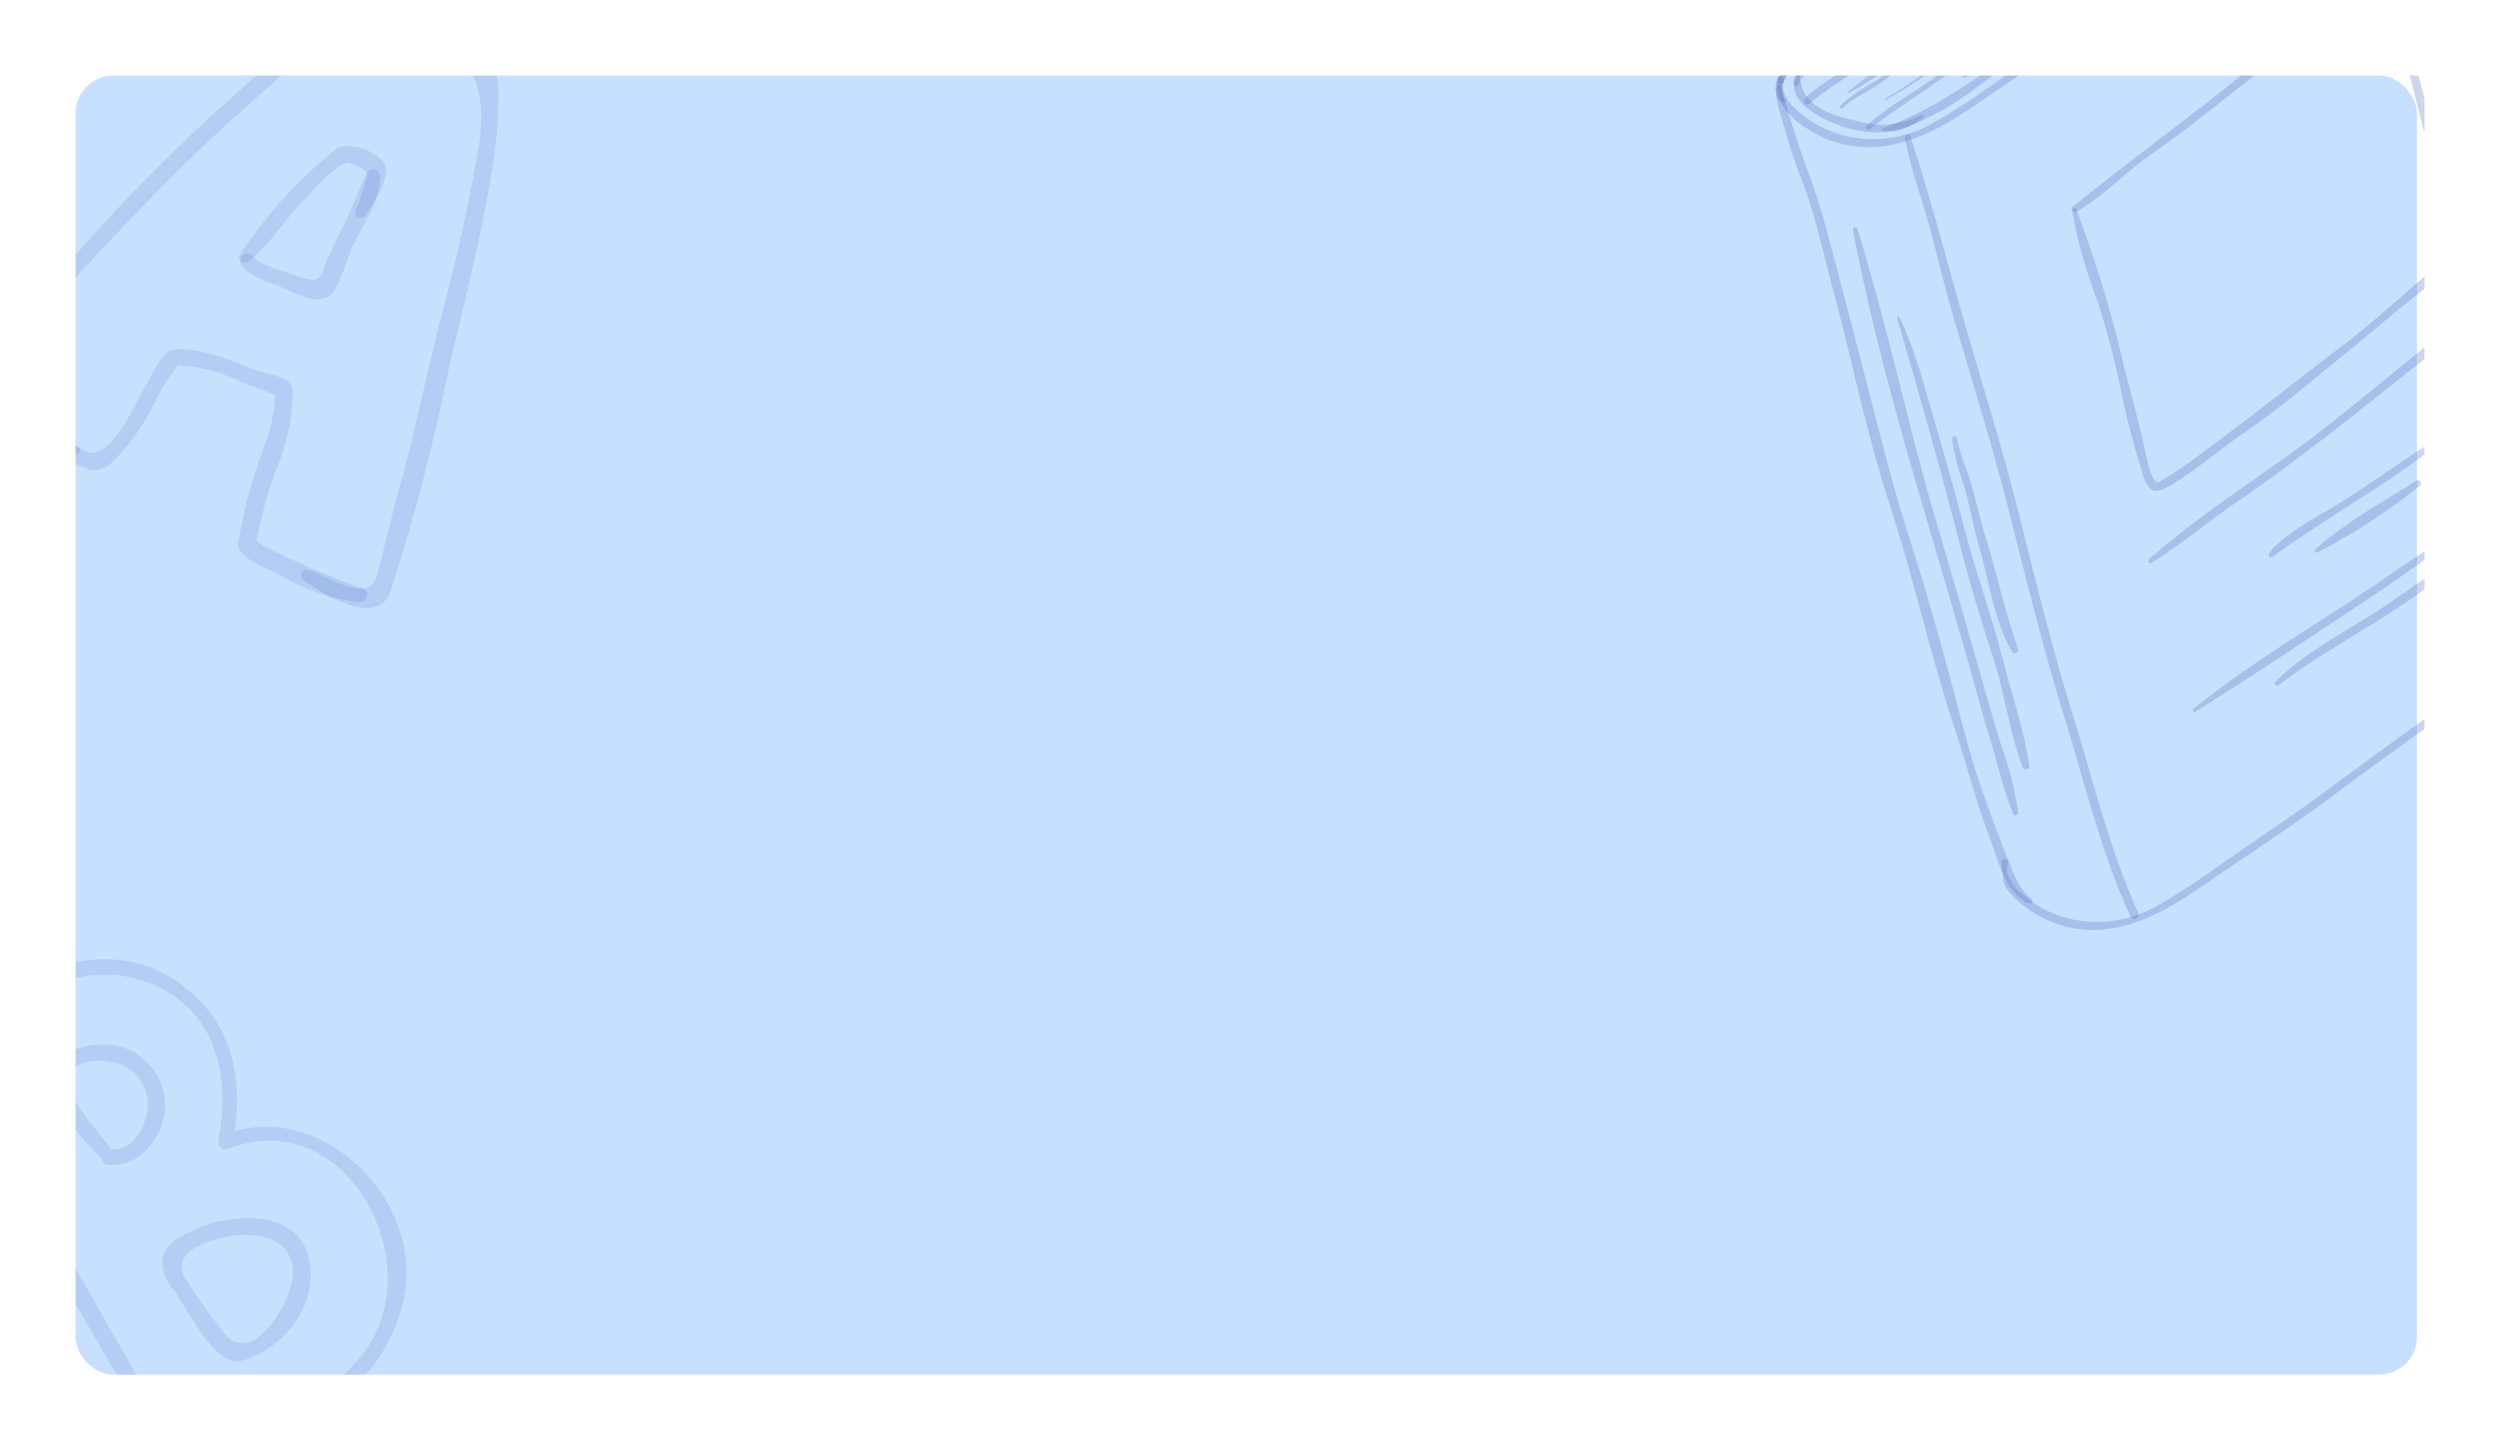 <?xml version="1.0" encoding="UTF-8"?> <svg xmlns="http://www.w3.org/2000/svg" width="331" height="192" viewBox="0 0 331 192" fill="none"> <g clip-path="url(#clip0_79_22803)" filter="url(#filter0_d_79_22803)"> <rect x="10" y="6" width="310" height="172" rx="5" fill="#C7E0FF"></rect> <path d="M31.098 145.758C32.31 137.219 29.98 129.687 22.075 125.101C13.611 120.179 1.082 124.43 -4.138 132.409C-4.66 133.211 -3.429 134.18 -2.795 133.435C3.04 126.611 12.623 122.565 21.124 126.742C28.954 130.619 30.446 139.084 28.917 146.932C28.787 147.585 29.364 148.443 30.129 148.144C44.111 142.551 54.813 159.125 50.264 171.281C48.4 176.426 43.571 179.82 39.078 182.728C35.517 185.077 29.588 188.209 25.114 187.65C24.976 187.647 24.839 187.673 24.711 187.724C24.584 187.776 24.467 187.852 24.37 187.95C24.273 188.047 24.196 188.163 24.144 188.291C24.093 188.419 24.067 188.556 24.07 188.694V188.843C24.067 189.023 24.112 189.2 24.201 189.356C24.29 189.513 24.42 189.642 24.576 189.732C24.732 189.821 24.909 189.867 25.089 189.865C25.269 189.863 25.445 189.813 25.599 189.719C30.968 190.073 37.12 186.643 41.352 183.884C47.169 180.155 51.513 175.625 53.284 168.801C56.696 156.03 43.813 142.197 31.098 145.758Z" fill="#00278D" fill-opacity="0.1"></path> <path d="M26.308 187.967C22.094 187.277 19.167 179.838 17.303 176.669C14.693 172.213 12.176 167.739 9.622 163.245C7.067 158.752 4.905 153.924 2.742 149.244C1.251 146.019 -4.902 136.473 -2.105 133.006C-1.932 132.835 -1.834 132.603 -1.832 132.36C-1.83 132.117 -1.925 131.883 -2.096 131.71C-2.266 131.537 -2.499 131.439 -2.742 131.437C-2.985 131.435 -3.218 131.53 -3.391 131.701C-7.12 134.684 -3.392 140.761 -1.956 144.155C0.846 151.085 4.052 157.846 7.645 164.401C11.169 170.74 14.786 177.079 18.645 183.231C20.23 185.767 22.933 190.689 26.438 189.029C26.538 188.973 26.62 188.889 26.672 188.786C26.724 188.684 26.744 188.568 26.73 188.454C26.716 188.34 26.669 188.233 26.593 188.146C26.518 188.059 26.419 187.997 26.308 187.967Z" fill="#00278D" fill-opacity="0.1"></path> <path d="M15.345 134.423C12.866 133.826 7.105 134.907 6.788 138.151C6.396 142.29 10.703 146.541 13.406 149.337C13.406 149.468 13.499 149.598 13.574 149.748C13.656 149.898 13.777 150.022 13.925 150.108C14.073 150.193 14.242 150.236 14.413 150.232C18.589 150.568 21.646 146.504 21.87 142.626C21.914 140.711 21.285 138.842 20.093 137.343C18.901 135.844 17.221 134.81 15.345 134.423ZM14.73 148.126C13.276 146.261 11.84 144.583 10.535 142.663C9.643 141.54 9.006 140.236 8.671 138.841C8.503 137.387 11.84 136.436 12.642 136.436C15.848 136.436 18.235 137.368 19.353 140.631C20.323 143.316 18.086 148.76 14.674 148.126H14.73Z" fill="#00278D" fill-opacity="0.1"></path> <path d="M40.681 161.829C38.724 156.068 30.372 156.702 26.046 158.696C23.958 159.666 21.516 160.561 21.46 163.19C21.597 164.691 22.257 166.096 23.324 167.161C24.307 168.91 25.377 170.609 26.531 172.25C27.594 173.854 29.794 176.781 32.124 176.128C37.922 174.469 42.751 167.981 40.681 161.829ZM29.626 172.455C27.761 170.032 26.028 167.552 24.331 164.998C23.716 163.301 24.182 162.071 26.195 161.008C29.924 159.051 38.22 158.063 38.78 164.084C39.134 167.496 33.615 177.526 29.626 172.455Z" fill="#00278D" fill-opacity="0.1"></path> <path d="M303.2 -31.492C302.537 -32.834 301.732 -34.106 301.068 -35.493C300.716 -36.266 300.311 -37.299 299.297 -37.318C296.342 -37.214 293.803 -34.993 291.472 -33.346C284.649 -28.536 277.692 -23.897 270.744 -19.272C264.159 -14.869 257.622 -10.381 251.133 -5.806C247.791 -3.441 244.483 -1.028 241.112 1.31C239.183 2.664 236.185 4.275 235.334 6.675C235.176 7.133 235.88 7.32 236.043 6.883C237.095 4.013 241.493 2.02 243.851 0.297C246.638 -1.748 249.492 -3.707 252.325 -5.707C257.791 -9.554 263.435 -13.139 268.927 -16.971C274.419 -20.802 280.263 -24.721 285.931 -28.573C289.012 -30.669 292.122 -32.692 295.243 -34.718C296.873 -35.771 298.98 -37.454 300.252 -35.085C300.982 -33.749 301.75 -32.309 302.422 -30.935C302.656 -30.449 303.424 -30.777 303.296 -31.289L303.278 -31.364C303.259 -31.411 303.233 -31.454 303.2 -31.492Z" fill="#5772BB" fill-opacity="0.3"></path> <path d="M317.624 -33.326C316.946 -33.361 316.946 -32.364 317.597 -32.299C319.48 -32.112 317.213 -30.889 316.836 -30.579C315.007 -29.148 313.091 -27.785 311.176 -26.468C307.551 -23.965 303.9 -21.477 300.328 -18.897C293.158 -13.706 285.956 -8.598 278.861 -3.335C275.222 -0.613 271.477 1.909 267.722 4.479C263.966 7.049 260.04 10.025 255.975 12.264C254.095 13.355 252.013 14.05 249.855 14.307C247.697 14.563 245.509 14.375 243.426 13.755C241.161 13.037 239.099 11.793 237.408 10.124C236.779 9.51 235.696 7.808 236.142 6.87L236.126 6.806C236.176 6.736 236.203 6.654 236.205 6.569C236.206 6.484 236.182 6.4 236.134 6.33C236.087 6.259 236.019 6.204 235.94 6.173C235.861 6.142 235.774 6.135 235.691 6.155L235.606 6.176C235.499 6.203 235.406 6.271 235.349 6.366C235.292 6.461 235.275 6.575 235.302 6.683C235.326 7.538 235.425 8.389 235.597 9.227C236.426 10.816 237.695 12.132 239.253 13.018C240.869 14.095 242.683 14.841 244.589 15.215C246.495 15.589 248.456 15.583 250.36 15.197C255.881 14.112 260.042 10.897 264.619 7.804C269.575 4.459 274.545 1.166 279.33 -2.409C288.234 -9.053 297.316 -15.39 306.391 -21.805C308.605 -23.378 310.771 -25.007 313.04 -26.492C315.028 -27.67 316.91 -29.02 318.663 -30.526C320.029 -31.819 319.605 -33.243 317.624 -33.326Z" fill="#5772BB" fill-opacity="0.3"></path> <path d="M348.346 71.852C348.182 71.937 348.008 72.004 347.829 72.049C347.417 72.428 346.97 72.767 346.495 73.062C344.665 74.494 342.75 75.856 340.835 77.173C337.221 79.674 333.558 82.164 329.987 84.745C322.817 89.936 315.561 95.057 308.519 100.307C304.881 103.029 301.136 105.551 297.391 108.118C293.646 110.686 289.709 113.664 285.644 115.903C283.763 116.995 281.679 117.69 279.519 117.947C277.359 118.204 275.17 118.017 273.085 117.396C270.823 116.672 268.762 115.428 267.067 113.765C266.448 113.149 265.355 111.45 265.801 110.511L265.838 110.434C265.882 110.363 265.905 110.281 265.903 110.197C265.901 110.114 265.875 110.033 265.828 109.964C265.78 109.895 265.714 109.842 265.637 109.81C265.559 109.778 265.475 109.77 265.393 109.786L265.318 109.804C265.208 109.832 265.113 109.902 265.054 110C264.996 110.097 264.978 110.214 265.006 110.324C265.03 111.179 265.129 112.031 265.301 112.869C265.936 114.501 267.584 115.699 268.957 116.659C270.573 117.736 272.387 118.483 274.293 118.857C276.199 119.231 278.16 119.224 280.064 118.838C285.585 117.754 289.757 114.536 294.334 111.443C299.279 108.1 304.249 104.808 309.045 101.23C317.938 94.588 327.031 88.249 336.095 81.837C338.308 80.264 340.485 78.632 342.755 77.147C344.741 75.971 346.619 74.622 348.367 73.116C348.621 72.913 348.818 72.649 348.942 72.349C349.065 72.048 349.11 71.721 349.072 71.399C348.845 71.58 348.608 71.719 348.346 71.852Z" fill="#5772BB" fill-opacity="0.3"></path> <path d="M238.812 3.358C237.401 3.958 236.214 4.988 235.422 6.301C234.83 7.333 234.939 9.176 236.181 9.659C236.218 9.668 236.257 9.667 236.293 9.655C236.329 9.642 236.361 9.62 236.385 9.59C236.408 9.56 236.423 9.524 236.426 9.486C236.43 9.449 236.423 9.41 236.405 9.377C235.616 7.942 236.003 6.904 236.841 5.63C237.438 4.831 238.147 4.124 238.946 3.529C239.042 3.459 238.93 3.328 238.812 3.358Z" fill="#5772BB" fill-opacity="0.3"></path> <path d="M300.191 -36.373L300.095 -36.44C300.034 -36.474 299.966 -36.494 299.896 -36.498C299.826 -36.503 299.756 -36.491 299.691 -36.465C299.626 -36.439 299.567 -36.399 299.519 -36.348C299.472 -36.296 299.436 -36.235 299.415 -36.168C297.281 -34.502 294.718 -33.238 292.443 -31.775C289.786 -30.068 287.113 -28.381 284.475 -26.645C279.173 -23.145 274.041 -19.415 268.738 -15.915C262.28 -11.638 255.799 -7.231 249.565 -2.648C246.844 -0.654 244.019 1.287 241.24 3.182C239.96 4.046 237.463 5.259 237.444 7.043C237.442 7.143 237.479 7.239 237.548 7.311C237.617 7.383 237.712 7.425 237.812 7.427C237.912 7.429 238.008 7.392 238.08 7.323C238.152 7.254 238.194 7.159 238.196 7.059C238.399 5.875 240.701 4.609 241.664 3.926C242.879 3.174 244.052 2.355 245.177 1.474C247.807 -0.747 250.864 -2.576 253.683 -4.538C259.941 -8.889 266.276 -13.112 272.56 -17.447C277.121 -20.604 281.701 -23.822 286.377 -26.791C288.811 -28.329 291.239 -29.876 293.661 -31.433C295.942 -32.715 298.147 -34.125 300.268 -35.656C300.314 -35.706 300.349 -35.766 300.37 -35.831C300.391 -35.896 300.398 -35.964 300.39 -36.032C300.383 -36.099 300.362 -36.165 300.327 -36.224C300.293 -36.283 300.247 -36.334 300.191 -36.373Z" fill="#5772BB" fill-opacity="0.3"></path> <path d="M317.41 -33.273L317.336 -33.254C317.267 -33.239 317.202 -33.208 317.146 -33.165C317.091 -33.121 317.045 -33.066 317.013 -33.004C314.119 -30.612 311.058 -28.431 307.853 -26.477C305.191 -24.792 302.777 -22.75 300.136 -21.07C297.789 -19.577 295.447 -17.746 293.23 -16.047C290.464 -13.917 287.421 -12.08 284.719 -9.921C278.893 -5.338 272.539 -1.507 266.57 2.863C261.091 6.883 255.7 10.576 249.315 13.009C249.187 13.041 249.139 13.257 249.304 13.284C251.664 13.658 254.361 12.021 256.372 10.997C259.512 9.454 262.123 7.113 265.036 5.207C271.245 1.163 277.172 -3.287 283.291 -7.468C286.119 -9.398 288.839 -11.573 291.627 -13.573C294.262 -15.455 297.143 -17.217 299.61 -19.318C305.329 -24.147 312.307 -27.476 317.879 -32.393C317.954 -32.473 318.002 -32.575 318.016 -32.684C318.03 -32.792 318.01 -32.903 317.958 -33C317.906 -33.096 317.826 -33.175 317.728 -33.224C317.63 -33.273 317.519 -33.29 317.41 -33.273Z" fill="#5772BB" fill-opacity="0.3"></path> <path d="M254.367 11.181C251.861 12.546 248.919 12.874 246.174 12.094C242.91 11.368 238.483 10.297 238.313 6.123C238.263 5.921 237.991 5.785 237.876 6.006C236.109 9.416 241.437 11.917 243.926 12.757C247.616 13.921 251.617 14.01 254.66 11.538C254.911 11.408 254.66 11.04 254.367 11.181Z" fill="#5772BB" fill-opacity="0.3"></path> <path d="M299.758 -33.25C289.609 -26.42 279.7 -19.174 269.494 -12.431C264.074 -8.811 258.905 -4.913 253.546 -1.138C250.871 0.766 248.129 2.584 245.44 4.479C243.407 5.916 240.673 7.223 238.974 9.041C238.889 9.126 238.84 9.241 238.839 9.361C238.838 9.481 238.886 9.597 238.97 9.682C239.055 9.768 239.17 9.817 239.29 9.817C239.41 9.818 239.526 9.771 239.611 9.687C241.597 8.072 243.702 6.61 245.909 5.314C248.64 3.499 251.305 1.553 254.015 -0.303C259.401 -3.971 264.562 -7.992 269.961 -11.607C280.06 -18.368 289.948 -25.473 300.033 -32.242C300.103 -32.253 300.17 -32.279 300.229 -32.319C300.287 -32.36 300.336 -32.413 300.372 -32.474L300.428 -32.567C300.668 -32.967 300.204 -33.509 299.758 -33.25Z" fill="#5772BB" fill-opacity="0.3"></path> <path d="M300.696 -31.853C291.224 -24.715 281.211 -18.157 271.414 -11.46C266.978 -8.437 262.686 -5.2 258.405 -1.966C253.817 1.446 249.069 4.582 244.633 8.194C244.537 8.218 244.679 8.376 244.737 8.338C249.368 5.867 253.644 2.158 257.877 -0.95C262.755 -4.515 267.565 -8.13 272.582 -11.502C277.867 -15.089 283.131 -18.671 288.373 -22.247C292.625 -25.19 297.324 -27.882 301.219 -31.303C301.574 -31.652 301.07 -32.127 300.696 -31.853Z" fill="#5772BB" fill-opacity="0.3"></path> <path d="M309.836 -29.84L309.761 -29.821C309.671 -29.798 309.588 -29.75 309.524 -29.682C305.68 -27.464 301.935 -24.716 298.332 -22.127C294.075 -19.069 289.753 -16.131 285.491 -13.094C281.228 -10.058 277.198 -7.136 273.125 -4.022C268.814 -0.678 264.546 3.017 259.98 5.971C259.796 6.096 259.961 6.395 260.158 6.278C264.493 3.575 268.531 0.095 272.642 -2.96C277.003 -6.192 281.364 -9.378 285.859 -12.438C293.909 -17.917 301.756 -24.07 310.18 -28.962C310.286 -29.014 310.369 -29.105 310.412 -29.215C310.455 -29.326 310.455 -29.449 310.412 -29.559C310.369 -29.67 310.285 -29.76 310.179 -29.812C310.072 -29.864 309.95 -29.874 309.836 -29.84Z" fill="#5772BB" fill-opacity="0.3"></path> <path d="M301.427 -31.106L301.297 -30.994C301.248 -30.956 301.21 -30.908 301.185 -30.852C299.581 -29.103 296.885 -27.829 294.98 -26.515C292.206 -24.689 289.453 -22.777 286.677 -20.916C281.289 -17.304 275.879 -13.686 270.569 -9.991C265.586 -6.48 260.856 -2.635 255.935 0.94C253.769 2.524 251.699 4.265 249.56 5.865C247.869 7.171 245.004 8.408 243.657 10.048C243.5 10.234 243.772 10.506 243.932 10.33C245.313 8.965 247.613 8.006 249.205 6.849C251.595 5.118 253.849 3.207 256.22 1.447C261.384 -2.381 266.501 -6.311 271.769 -9.996C277.037 -13.68 282.534 -17.218 287.933 -20.833C290.686 -22.654 293.428 -24.472 296.154 -26.354C297.994 -27.607 300.568 -28.783 302.009 -30.503C302.089 -30.58 302.135 -30.686 302.137 -30.797C302.139 -30.908 302.096 -31.015 302.019 -31.095C301.942 -31.175 301.837 -31.221 301.726 -31.223C301.615 -31.225 301.507 -31.183 301.427 -31.106Z" fill="#5772BB" fill-opacity="0.3"></path> <path d="M304.87 -30.209L304.795 -30.19C304.761 -30.167 304.73 -30.14 304.702 -30.11C302.911 -28.539 300.99 -27.122 298.959 -25.876C296.494 -24.127 294.003 -22.44 291.533 -20.712C286.476 -17.182 281.517 -13.485 276.441 -9.984C272.131 -7.003 267.999 -3.761 263.702 -0.773C259.05 2.474 254.55 6.148 249.671 9.033C249.649 9.039 249.629 9.053 249.617 9.073C249.605 9.093 249.602 9.117 249.607 9.14C249.613 9.162 249.627 9.182 249.647 9.194C249.667 9.206 249.691 9.209 249.714 9.204C254.696 6.463 259.196 2.835 263.862 -0.359C268.527 -3.553 272.904 -6.902 277.548 -10C282.664 -13.431 287.673 -17.062 292.731 -20.592C295.185 -22.338 297.681 -23.959 300.133 -25.671C301.792 -26.833 304.022 -27.934 305.166 -29.659C305.193 -29.714 305.206 -29.774 305.204 -29.835C305.203 -29.896 305.187 -29.956 305.159 -30.01C305.13 -30.063 305.088 -30.109 305.038 -30.144C304.988 -30.179 304.931 -30.201 304.87 -30.209Z" fill="#5772BB" fill-opacity="0.3"></path> <path d="M291.5 -18.437C283.317 -14.127 275.997 -7.901 268.497 -2.492C264.538 0.356 260.519 3.094 256.576 5.96C253.525 8.173 249.908 10.118 247.139 12.646C246.824 12.929 247.315 13.35 247.582 13.102C250.718 10.596 254.338 8.389 257.576 6.016C261.569 3.126 265.661 0.404 269.673 -2.457C276.992 -7.685 284.104 -13.292 291.663 -18.149C291.701 -18.171 291.729 -18.207 291.741 -18.249C291.753 -18.291 291.747 -18.336 291.726 -18.375C291.704 -18.413 291.668 -18.441 291.626 -18.453C291.584 -18.464 291.538 -18.459 291.5 -18.437Z" fill="#5772BB" fill-opacity="0.3"></path> <path d="M268.978 115.022C267.229 113.69 266.44 111.258 265.651 109.279C264.561 106.548 263.551 103.819 262.565 101.051C260.99 96.605 259.828 91.908 258.611 87.304C257.393 82.701 256.108 78.148 254.768 73.598C253.428 69.048 251.914 64.666 250.675 60.158C248.191 51.077 245.985 41.926 243.534 32.837C242.393 28.588 241.402 24.302 239.899 20.144C238.326 15.984 236.965 11.746 235.822 7.448C235.803 7.37 235.756 7.301 235.691 7.255C235.625 7.209 235.544 7.188 235.465 7.197C235.385 7.206 235.311 7.243 235.257 7.303C235.202 7.362 235.172 7.44 235.171 7.52C235.002 9.613 235.957 11.619 236.458 13.625C237.115 15.93 237.893 18.198 238.79 20.421C240.407 24.811 241.39 29.428 242.597 33.943C245.19 43.643 247.161 53.578 250.293 63.121C253.477 72.832 255.593 82.89 258.836 92.564C260.427 97.3 261.61 102.128 263.404 106.814C264.438 109.503 265.567 114.661 268.717 115.608C269.104 115.75 269.272 115.243 268.978 115.022Z" fill="#5772BB" fill-opacity="0.3"></path> <path d="M283.068 116.75C283.044 116.657 282.995 116.571 282.926 116.502C279.24 108.186 277.06 99.051 274.364 90.386C271.667 81.72 269.524 72.916 267.316 64.072C265.227 55.708 262.615 47.429 260.217 39.142C257.818 30.856 255.676 22.324 252.926 14.034C252.89 13.954 252.827 13.888 252.748 13.85C252.669 13.811 252.579 13.801 252.493 13.823C252.408 13.844 252.333 13.895 252.281 13.966C252.23 14.037 252.205 14.125 252.211 14.213C252.946 18.563 254.679 22.867 255.795 27.201C256.818 31.298 257.839 35.384 259.054 39.433C261.492 47.698 264.075 55.996 266.163 64.36C268.372 73.204 270.56 81.963 273.233 90.668C275.994 99.544 278.189 108.97 282.113 117.42C282.382 117.998 283.291 117.601 283.142 117.004C283.123 116.918 283.098 116.833 283.068 116.75Z" fill="#5772BB" fill-opacity="0.3"></path> <path d="M349.643 70.1C348.566 68.012 348.247 65.371 347.685 63.12C347.173 61.072 346.528 59.034 346.014 56.975C343.459 46.744 340.896 36.481 338.055 26.333C335.215 16.184 332.345 6.145 329.005 -3.822C325.829 -13.319 323.553 -23.428 319.326 -32.504C319.279 -32.576 319.209 -32.63 319.128 -32.656C319.047 -32.682 318.959 -32.68 318.879 -32.65C318.799 -32.619 318.732 -32.562 318.689 -32.488C318.646 -32.414 318.63 -32.328 318.643 -32.243C321.465 -23.666 324.002 -14.96 326.763 -6.356C329.734 2.91 332.714 12.117 335.371 21.484C338.089 31.096 340.468 40.804 342.89 50.502C343.9 54.545 344.827 58.756 346.186 62.701C346.86 64.675 347.201 66.766 347.835 68.761C347.947 69.209 348.76 71.103 348.523 71.513C348.136 72.092 347.666 72.61 347.128 73.052C346.973 73.204 347.12 73.519 347.338 73.441C348.747 72.908 350.592 71.948 349.643 70.1Z" fill="#5772BB" fill-opacity="0.3"></path> <path d="M326.274 28.357C320.691 32.505 315.772 37.497 310.237 41.701C303.737 46.623 297.402 51.707 290.818 56.525C289.266 57.661 287.674 58.772 285.961 59.767C284.908 60.404 284.231 56.651 284.111 56.081C283.275 52.187 282.174 48.325 281.207 44.452C279.586 37.408 277.479 30.486 274.899 23.734C274.811 23.382 274.299 23.646 274.352 23.95C275.093 28.036 276.223 32.043 277.726 35.914C278.966 39.777 279.996 43.705 280.811 47.679C281.607 51.575 282.617 55.424 283.838 59.209C284.606 61.284 285.518 61.396 287.329 60.298C290.901 58.17 294.032 55.371 297.484 53.035C300.73 50.831 303.795 48.309 306.836 45.826C310.168 43.101 313.507 40.409 316.788 37.617C320.069 34.826 323.977 32.32 326.677 29.016C327.063 28.659 326.666 28.066 326.274 28.357Z" fill="#5772BB" fill-opacity="0.3"></path> <path d="M313.607 -6.255C306.723 -2.507 300.726 2.844 294.604 7.694C287.906 13.005 281.006 18.004 274.399 23.406C274.033 23.712 274.486 24.256 274.876 24.046C278.309 22.18 281.24 18.943 284.454 16.701C287.669 14.458 290.763 12.099 293.806 9.673C300.424 4.404 307.216 -0.533 313.983 -5.567C314.364 -5.855 314.052 -6.468 313.607 -6.255Z" fill="#5772BB" fill-opacity="0.3"></path> <path d="M326.554 28.797C324.766 22.727 323.181 16.606 321.425 10.527C320.481 7.295 319.727 4.004 318.827 0.76C318.059 -1.995 317.59 -5.097 316.007 -7.535C315.981 -7.58 315.946 -7.62 315.904 -7.652C315.862 -7.684 315.815 -7.707 315.764 -7.721C315.713 -7.735 315.66 -7.738 315.608 -7.731C315.556 -7.725 315.506 -7.708 315.46 -7.681C315.415 -7.655 315.375 -7.62 315.343 -7.578C315.311 -7.537 315.287 -7.489 315.274 -7.438C315.26 -7.388 315.256 -7.335 315.263 -7.283C315.27 -7.23 315.287 -7.18 315.313 -7.135C316.612 -4.297 317.136 -1.107 317.954 1.896C318.772 4.899 319.537 7.825 320.283 10.812C321.826 16.989 323.632 23.134 325.421 29.25C325.476 29.389 325.579 29.503 325.712 29.571C325.844 29.639 325.997 29.656 326.142 29.62C326.287 29.584 326.413 29.497 326.498 29.374C326.583 29.252 326.621 29.103 326.605 28.954L326.57 28.816C326.57 28.816 326.557 28.808 326.554 28.797Z" fill="#5772BB" fill-opacity="0.3"></path> <path d="M331.151 34.449C322.999 39.885 315.586 46.599 307.864 52.619C300.142 58.639 291.814 63.598 284.553 70.013C284.49 70.06 284.448 70.131 284.437 70.209C284.426 70.287 284.446 70.367 284.493 70.43C284.541 70.493 284.611 70.535 284.689 70.547C284.768 70.558 284.847 70.538 284.911 70.49C288.944 67.987 292.577 64.881 296.522 62.207C300.467 59.533 304.052 56.779 307.77 53.968C311.785 50.937 315.653 47.727 319.606 44.632C323.559 41.536 327.891 38.505 331.524 34.946C331.769 34.703 331.452 34.249 331.151 34.449Z" fill="#5772BB" fill-opacity="0.3"></path> <path d="M323.54 53.441C319.369 56.161 315.296 59.003 311.142 61.752C307.739 64.007 303.141 66.017 300.433 69.198C300.196 69.472 300.51 70.006 300.854 69.75C308.376 64.244 316.669 59.873 323.898 53.919C324.162 53.706 323.823 53.258 323.54 53.441Z" fill="#5772BB" fill-opacity="0.3"></path> <path d="M319.922 59.649C315.46 62.521 310.534 65.122 306.599 68.7C306.548 68.744 306.515 68.806 306.508 68.873C306.501 68.94 306.52 69.008 306.561 69.061C306.602 69.115 306.662 69.151 306.728 69.162C306.795 69.172 306.863 69.157 306.919 69.119C311.686 66.615 316.205 63.665 320.416 60.308C320.784 60.012 320.312 59.393 319.922 59.649Z" fill="#5772BB" fill-opacity="0.3"></path> <path d="M335.985 58.89C328.372 63.897 320.901 69.107 313.328 74.183C305.756 79.259 297.589 84.041 290.384 89.864C290.186 90.027 290.44 90.36 290.656 90.227C298.506 85.354 306.156 80.179 313.84 75.097C317.793 72.501 321.546 69.648 325.497 67.041C329.287 64.739 332.931 62.205 336.409 59.453C336.718 59.195 336.324 58.658 335.985 58.89Z" fill="#5772BB" fill-opacity="0.3"></path> <path d="M330.556 66.06C325.24 69.417 320.236 73.251 314.989 76.749C310.442 79.732 305.07 82.411 301.245 86.29C300.954 86.578 301.415 86.973 301.695 86.733C306.275 83.153 311.58 80.297 316.456 77.13C321.332 73.963 326.269 70.361 331.009 66.695C331.34 66.386 330.908 65.837 330.556 66.06Z" fill="#5772BB" fill-opacity="0.3"></path> <path d="M264.885 94.453C263.845 91.063 262.894 87.663 261.921 84.268C260.128 77.995 258.34 71.743 256.482 65.486C252.634 52.529 249.923 39.22 245.933 26.332C245.913 26.253 245.863 26.185 245.793 26.143C245.723 26.101 245.639 26.089 245.56 26.108C245.481 26.128 245.413 26.179 245.371 26.249C245.329 26.319 245.316 26.402 245.336 26.482C247.818 39.462 251.418 52.334 255.157 64.989C256.994 71.195 258.803 77.407 260.583 83.627C261.558 86.988 262.384 90.386 263.455 93.722C264.526 97.059 265.163 100.561 266.541 103.764C266.579 103.835 266.64 103.892 266.714 103.924C266.788 103.957 266.871 103.964 266.949 103.945C267.027 103.925 267.097 103.88 267.147 103.816C267.197 103.753 267.224 103.674 267.224 103.593C266.75 100.477 265.966 97.415 264.885 94.453Z" fill="#5772BB" fill-opacity="0.3"></path> <path d="M265.079 82.935C263.832 77.942 262.02 73.09 260.688 68.164C259.355 63.238 257.997 58.024 256.491 52.994C254.985 47.964 253.77 42.781 251.475 37.994C251.465 37.951 251.438 37.915 251.4 37.892C251.363 37.87 251.318 37.863 251.275 37.874C251.233 37.884 251.196 37.911 251.174 37.949C251.151 37.986 251.145 38.031 251.155 38.074C254.11 48.137 256.972 58.234 259.568 68.399C260.807 73.359 262.355 78.334 263.927 83.177C265.5 88.021 266.005 92.949 267.815 97.609C267.857 97.708 267.933 97.788 268.029 97.836C268.125 97.884 268.235 97.896 268.339 97.87C268.443 97.844 268.535 97.782 268.597 97.695C268.66 97.607 268.689 97.5 268.679 97.393C267.963 92.574 266.276 87.68 265.079 82.935Z" fill="#5772BB" fill-opacity="0.3"></path> <path d="M263.183 68.13C262.443 65.709 261.848 63.284 261.214 60.836C260.58 58.387 259.5 56.379 259.112 54.005C259.093 53.927 259.046 53.858 258.981 53.812C258.915 53.766 258.834 53.745 258.755 53.754C258.675 53.763 258.601 53.8 258.547 53.86C258.493 53.919 258.462 53.997 258.461 54.077C258.737 56.114 259.237 58.113 259.95 60.041C260.814 62.772 261.24 65.657 262.042 68.415C263.398 72.939 263.949 78.139 266.412 82.284C266.66 82.687 267.383 82.45 267.218 81.97C265.573 77.428 264.596 72.742 263.183 68.13Z" fill="#5772BB" fill-opacity="0.3"></path> <path d="M48.161 73.981C44.185 72.547 40.285 70.91 36.478 69.075C36.026 68.817 33.939 68.085 34.025 67.397C34.628 64.092 35.535 60.851 36.736 57.714C38.055 54.52 38.742 51.101 38.759 47.645C38.63 46.01 35.574 45.493 34.455 45.192C30.776 43.901 27.484 42.244 23.525 42.201C21.374 42.201 20.405 45.235 19.416 46.806C18.426 48.377 14.704 57.349 11.369 55.757C7.302 53.82 3.236 51.862 -0.874 49.947C-1.056 49.853 -1.267 49.832 -1.464 49.889C-1.661 49.947 -1.828 50.078 -1.93 50.255C-2.033 50.432 -2.063 50.643 -2.015 50.842C-1.966 51.041 -1.843 51.214 -1.67 51.324C1.342 53.605 5.28 54.724 8.572 56.531C10.895 57.8 12.531 59.264 14.768 57.263C17.108 55.016 19.018 52.362 20.405 49.431C21.267 47.641 22.312 45.947 23.525 44.374C26.527 44.506 29.465 45.292 32.132 46.677C33.595 47.149 35.032 47.702 36.435 48.334C36.315 50.749 35.791 53.127 34.886 55.369C33.358 59.414 32.241 63.602 31.551 67.87C31.335 70.022 35.854 71.42 37.102 72.173C40.324 74.083 43.906 75.306 47.623 75.766C48.548 75.723 49 74.346 48.161 73.981Z" fill="#00278D" fill-opacity="0.1"></path> <path d="M63.803 3.623C61.824 0.783 58.51 -0.852 55.67 -2.832C53.519 -4.187 51.259 -6.425 48.613 -5.93C45.966 -5.435 43.556 -2.853 41.491 -1.003C37.769 2.354 34.219 5.882 30.41 9.131C23.41 15.39 16.785 22.057 10.573 29.098C5.839 34.24 -3.499 42.546 -2.681 50.27C-2.672 50.434 -2.614 50.591 -2.514 50.722C-2.415 50.852 -2.278 50.95 -2.122 51.001C-1.851 51.169 -1.536 51.251 -1.218 51.238C-1.054 51.209 -0.905 51.123 -0.797 50.995C-0.69 50.867 -0.631 50.706 -0.631 50.539C-0.631 50.372 -0.69 50.21 -0.797 50.082C-0.905 49.954 -1.054 49.868 -1.218 49.84C-2.681 49.689 5.409 37.877 5.667 37.575C8.077 34.735 10.659 32.024 13.198 29.313C17.996 24.235 22.708 19.244 27.828 14.489C32.949 9.734 38.07 5.28 43.191 0.697C46.268 -2.057 49.388 -4.252 53.217 -1.584C56.181 0.767 59.35 2.848 62.684 4.635C63.351 5.065 64.319 4.376 63.803 3.623Z" fill="#00278D" fill-opacity="0.1"></path> <path d="M62.017 1.558C61.049 0.783 59.736 2.01 60.619 2.956C65.524 8.206 63.437 15.199 62.211 21.718C61.049 27.872 59.435 33.853 57.908 39.921C56.229 46.655 54.874 53.454 53.002 60.146C51.883 64.126 50.98 68.128 49.925 72.13C48.871 76.132 43.471 72.324 40.803 71.442C39.942 71.14 39.555 72.367 40.222 72.84C42.954 74.777 49.968 79.187 51.733 74.26C54.913 64.376 57.528 54.319 59.564 44.138C61.716 35.252 63.868 26.602 65.309 17.609C65.797 14.369 66.027 11.095 65.998 7.819C65.976 4.742 64.233 3.322 62.017 1.558Z" fill="#00278D" fill-opacity="0.1"></path> <path d="M10.357 55.068C7.345 53.347 4.032 51.755 0.869 50.291C0.202 49.969 -0.465 49.624 -1.283 49.323C-2.316 48.871 -1.024 47.042 -0.788 46.591C-0.286 45.886 0.073 45.089 0.266 44.245C0.261 44.157 0.234 44.071 0.188 43.995C0.142 43.919 0.077 43.856 0 43.812C-0.076 43.767 -0.163 43.742 -0.252 43.739C-0.34 43.736 -0.428 43.754 -0.508 43.794C-2.229 44.654 -5.543 48.807 -3.176 50.528C-1.147 51.695 0.959 52.723 3.128 53.605C5.208 54.794 7.468 55.638 9.819 56.101C10.529 56.187 10.96 55.412 10.357 55.068Z" fill="#00278D" fill-opacity="0.1"></path> <path d="M48.656 18.814C47.537 20.965 46.762 23.117 45.773 25.376C44.737 27.229 43.824 29.148 43.04 31.121C42.309 33.509 41.513 33.272 39.404 32.562C38.328 32.132 34.305 31.121 33.53 29.98C33.389 29.783 33.178 29.646 32.941 29.596C32.703 29.546 32.455 29.588 32.246 29.713C32.038 29.837 31.883 30.036 31.814 30.269C31.745 30.502 31.766 30.752 31.873 30.97C32.734 32.476 35.423 33.315 36.908 33.875C39.06 34.692 41.211 36.306 43.363 35.295C44.934 34.606 46.009 29.851 46.719 28.517C48.204 25.677 50.248 22.557 50.355 19.308C50.34 19.117 50.267 18.935 50.146 18.786C50.025 18.637 49.861 18.528 49.677 18.474C49.492 18.421 49.296 18.424 49.114 18.485C48.931 18.546 48.772 18.66 48.656 18.814Z" fill="#00278D" fill-opacity="0.1"></path> <path d="M50.829 17.523C50.153 16.757 49.306 16.163 48.355 15.789C47.405 15.415 46.38 15.272 45.364 15.371C44.331 15.565 42.933 17.071 42.18 17.695C40.48 19.212 38.857 20.813 37.317 22.493C35.322 24.76 33.475 27.154 31.787 29.658C31.335 30.26 32.218 31.142 32.82 30.69C35.682 28.539 37.79 24.903 40.394 22.321C41.297 21.417 45.106 16.834 46.461 17.63C46.956 17.91 48.914 18.362 48.613 19.395C48.181 20.956 47.664 22.494 47.064 23.999C46.806 24.795 47.903 25.139 48.355 24.537C49.409 23.052 51.926 19.416 50.829 17.523Z" fill="#00278D" fill-opacity="0.1"></path> </g> <defs> <filter id="filter0_d_79_22803" x="0" y="0" width="331" height="192" filterUnits="userSpaceOnUse" color-interpolation-filters="sRGB"> <feFlood flood-opacity="0" result="BackgroundImageFix"></feFlood> <feColorMatrix in="SourceAlpha" type="matrix" values="0 0 0 0 0 0 0 0 0 0 0 0 0 0 0 0 0 0 127 0" result="hardAlpha"></feColorMatrix> <feOffset dy="4"></feOffset> <feGaussianBlur stdDeviation="5"></feGaussianBlur> <feComposite in2="hardAlpha" operator="out"></feComposite> <feColorMatrix type="matrix" values="0 0 0 0 0.887 0 0 0 0 0.887 0 0 0 0 0.887 0 0 0 0.5 0"></feColorMatrix> <feBlend mode="normal" in2="BackgroundImageFix" result="effect1_dropShadow_79_22803"></feBlend> <feBlend mode="normal" in="SourceGraphic" in2="effect1_dropShadow_79_22803" result="shape"></feBlend> </filter> <clipPath id="clip0_79_22803"> <rect width="311" height="172" fill="white" transform="translate(10 6)"></rect> </clipPath> </defs> </svg> 